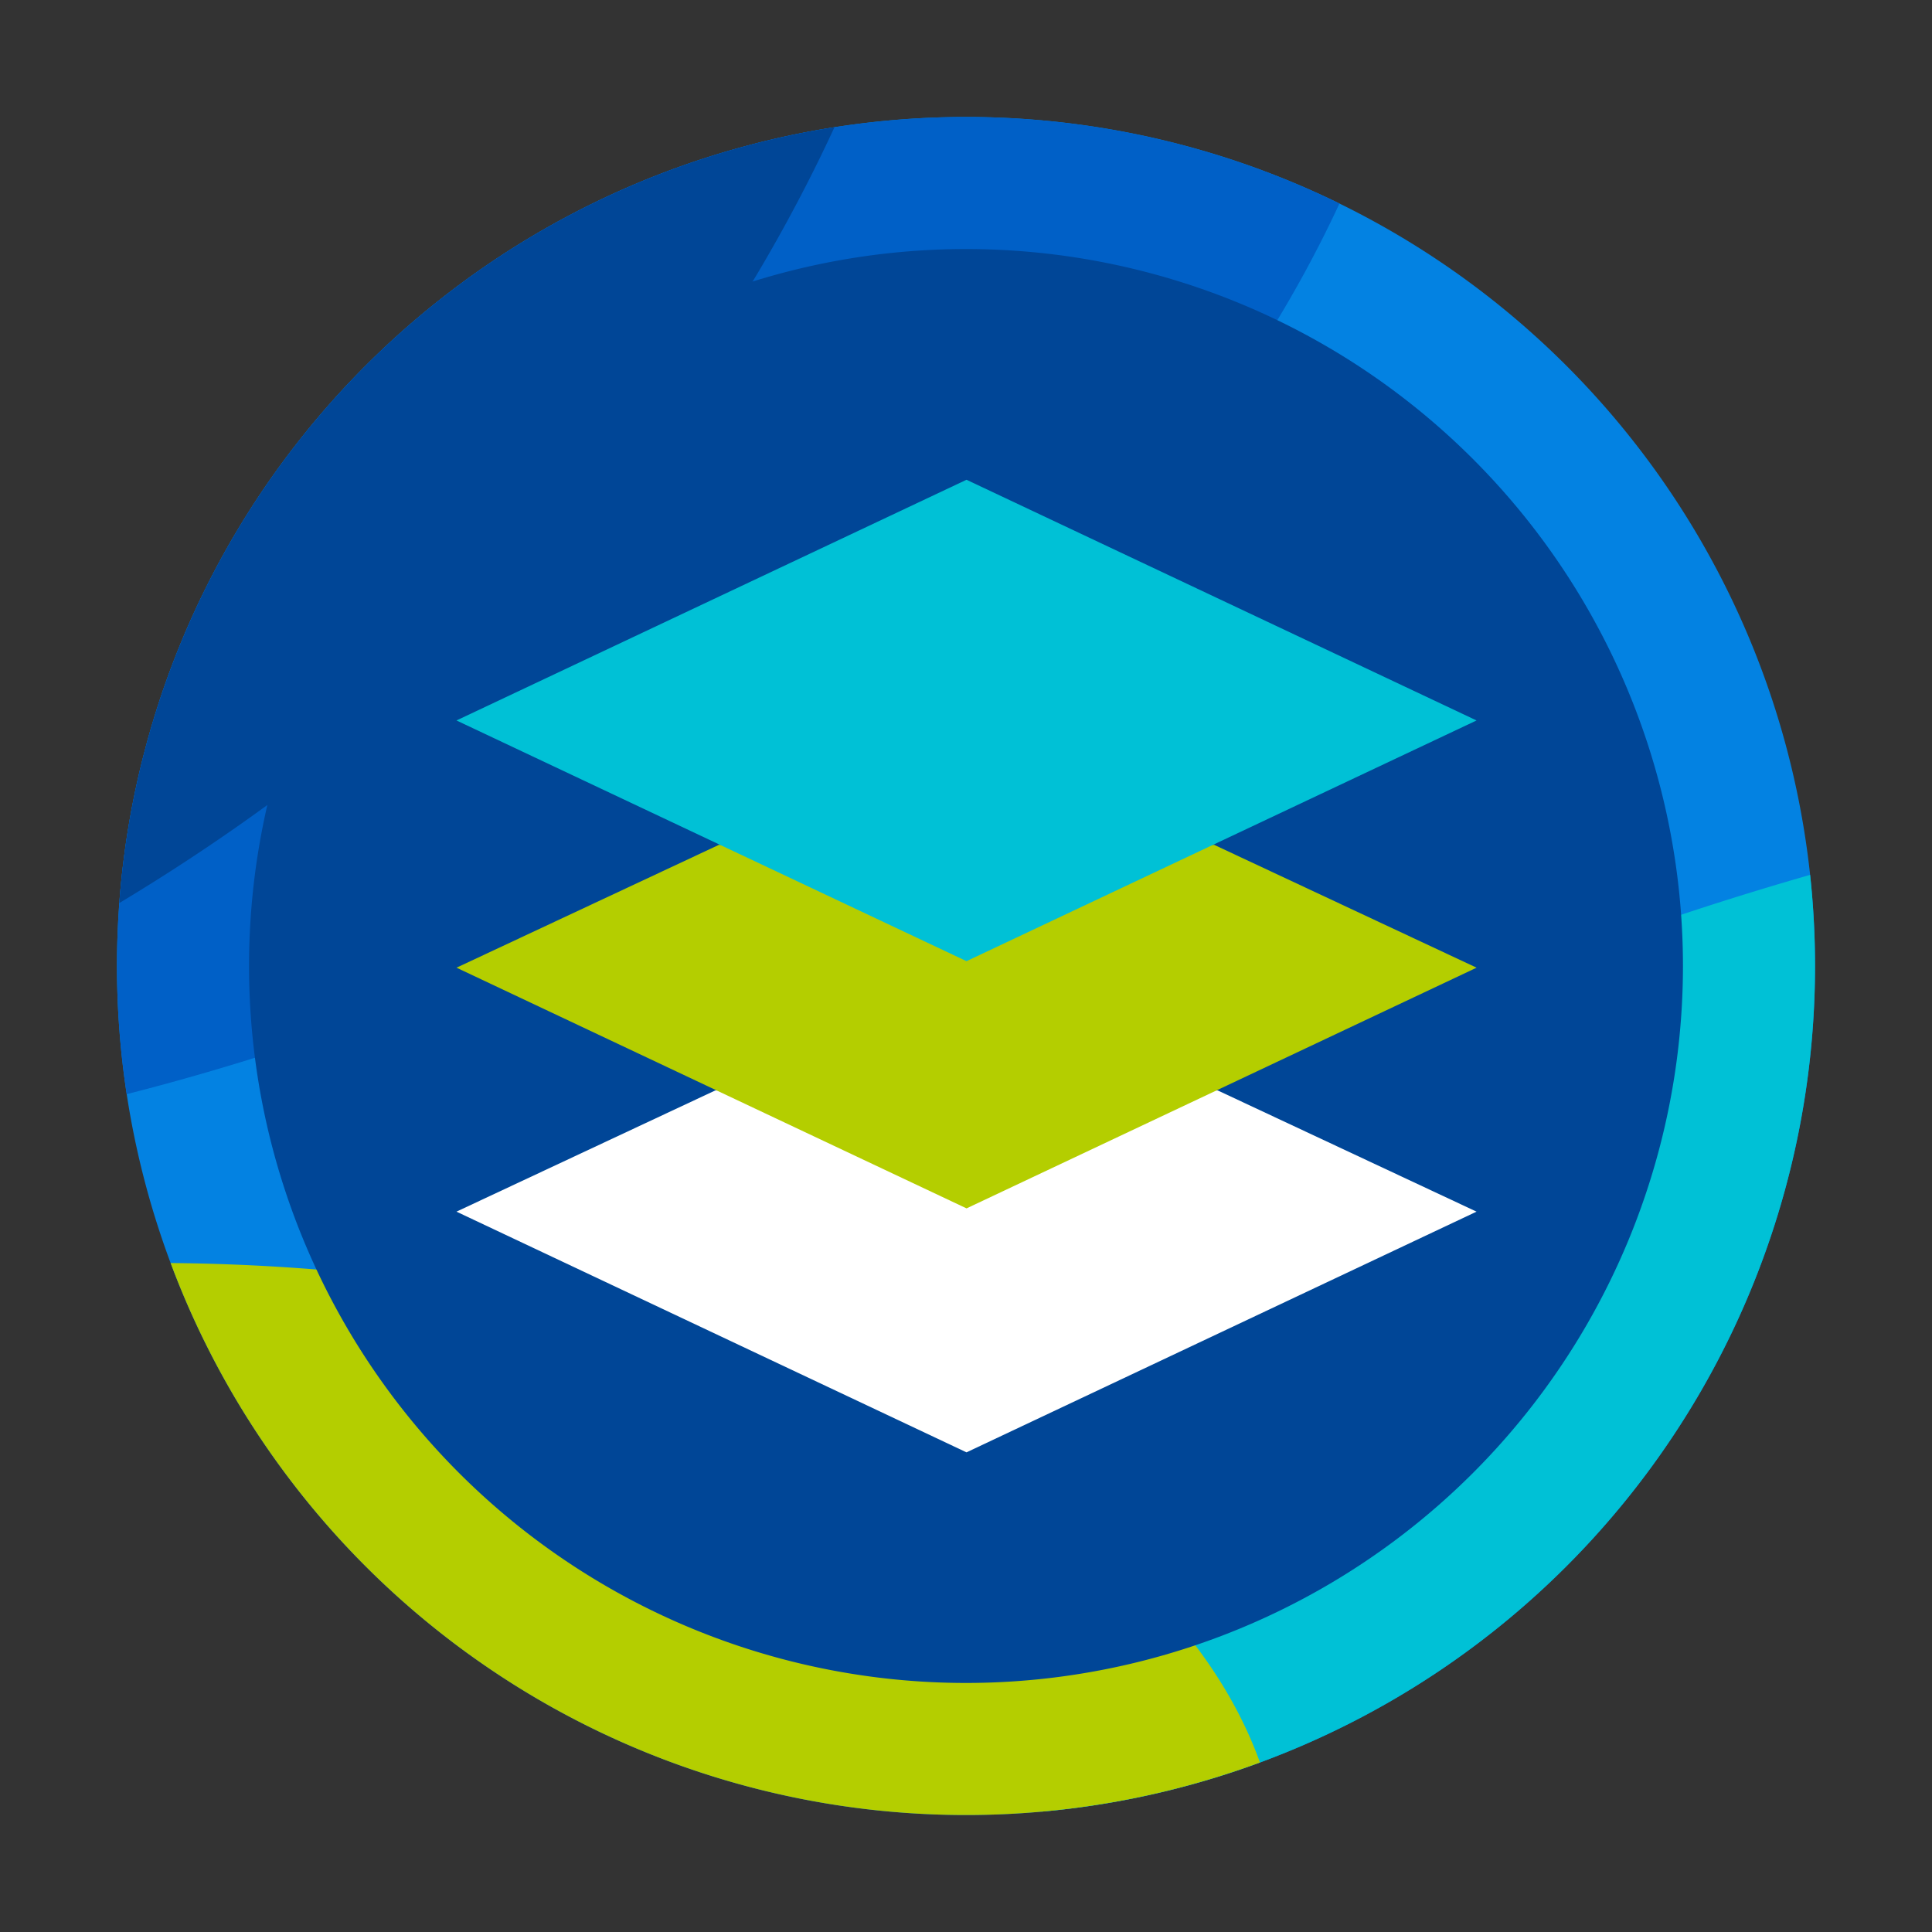<?xml version="1.0" encoding="UTF-8" standalone="no"?>
<svg
   width="1024"
   height="1024"
   viewBox="0 0 1024 1024"
   version="1.1"
   xml:space="preserve"
   style="clip-rule:evenodd;fill-rule:evenodd;stroke-linejoin:round;stroke-miterlimit:2"
   id="svg7"
   xmlns:xlink="http://www.w3.org/1999/xlink"
   xmlns="http://www.w3.org/2000/svg"
   xmlns:svg="http://www.w3.org/2000/svg"><rect x="0" y="0" width="1024" height="1024" fill="#333333" stroke="none"/><defs
   id="defs7"><linearGradient
     id="swatch16"><stop
       style="stop-color:#ffffff;stop-opacity:1;"
       offset="0"
       id="stop16" /></linearGradient><linearGradient
     id="swatch15"><stop
       style="stop-color:#0060c7;stop-opacity:1;"
       offset="0"
       id="stop15" /></linearGradient><linearGradient
     id="swatch14"><stop
       style="stop-color:#b4ce00;stop-opacity:1;"
       offset="0"
       id="stop14" /></linearGradient><linearGradient
     id="swatch13"><stop
       style="stop-color:#004697;stop-opacity:1;"
       offset="0"
       id="stop13" /></linearGradient><linearGradient
     id="swatch12"><stop
       style="stop-color:#00c1d6;stop-opacity:1;"
       offset="0"
       id="stop12" /></linearGradient><linearGradient
     id="swatch11"><stop
       style="stop-color:#0382e2;stop-opacity:1;"
       offset="0"
       id="stop11" /></linearGradient><style
     id="style1">
      .cls-1 {
        fill: #0382e2;
      }

      .cls-1, .cls-2, .cls-3, .cls-4, .cls-5, .cls-6 {
        stroke-width: 0px;
      }

      .cls-2 {
        fill: #00c1d6;
      }

      .cls-3 {
        fill: #b4ce00;
      }

      .cls-4 {
        fill: #fff;
      }

      .cls-5 {
        fill: #0060c7;
      }

      .cls-6 {
        fill: #004697;
      }
    </style><style
     id="style1-9">
      .cls-1 {
        fill: #0382e2;
      }

      .cls-1, .cls-2, .cls-3, .cls-4, .cls-5, .cls-6 {
        stroke-width: 0px;
      }

      .cls-2 {
        fill: #00c1d6;
      }

      .cls-3 {
        fill: #b4ce00;
      }

      .cls-4 {
        fill: #fff;
      }

      .cls-5 {
        fill: #0060c7;
      }

      .cls-6 {
        fill: #004697;
      }
    </style><style
     id="style1-7">
      .cls-1 {
        fill: #fff;
      }

      .cls-1, .cls-2 {
        stroke-width: 0px;
      }

      .cls-2 {
        fill: #004697;
      }
    </style><linearGradient
     xlink:href="#swatch13"
     id="linearGradient1"
     gradientUnits="userSpaceOnUse"
     x1="132"
     y1="512"
     x2="892"
     y2="512" /></defs>
    
    <g
   id="g12"
   clip-path="none"
   style="clip-rule:evenodd;display:inline;fill-rule:evenodd;stroke-linejoin:round;stroke-miterlimit:2"><path
     id="ellipse1"
     clip-path="none"
     style="clip-rule:evenodd;fill:url(#swatch11);fill-rule:evenodd;stroke-width:11.339;stroke-linecap:round;stroke-linejoin:round;stroke-miterlimit:2"
     d="M 512,62 A 450,450 0 0 0 62,512 450,450 0 0 0 512,962 450,450 0 0 0 962,512 450,450 0 0 0 512,62 Z" /><path
     id="ellipse2"
     clip-path="none"
     style="clip-rule:evenodd;fill:url(#swatch12);fill-rule:evenodd;stroke-width:17.638;stroke-linecap:round;stroke-linejoin:round;stroke-miterlimit:2"
     d="M 959.4,463.697 A 1220.51,449.455 0 0 0 489.459,818.117 1220.51,449.455 0 0 0 552.061,960.213 450,450 0 0 0 962,512 450,450 0 0 0 959.4,463.697 Z" /><path
     id="ellipse8"
     clip-path="none"
     style="clip-rule:evenodd;fill:url(#swatch14);fill-rule:evenodd;stroke-width:14.151;stroke-linecap:round;stroke-linejoin:round;stroke-miterlimit:2"
     d="M 90.439,669.439 A 450,450 0 0 0 512,962 450,450 0 0 0 667.809,934.166 598.138,328.438 0 0 0 90.439,669.439 Z" /><path
     id="ellipse9"
     clip-path="none"
     style="display:inline;fill:url(#swatch15);stroke-width:10.961;stroke-linecap:round;stroke-linejoin:round"
     d="M 512,62 A 450,450 0 0 0 62,512 450,450 0 0 0 67.156,579.928 1044.728,755.447 0 0 0 709.941,107.873 450,450 0 0 0 512,62 Z" /><path
     id="ellipse10"
     clip-path="none"
     style="fill:url(#swatch13);stroke-width:11.339;stroke-linecap:round;stroke-linejoin:round"
     d="M 442.289,67.432 A 450,450 0 0 0 63.238,478.627 1069.024,912.205 0 0 0 442.289,67.432 Z" /><path
     id="circle12"
     clip-path="none"
     style="clip-rule:evenodd;display:inline;fill:url(#linearGradient1);fill-opacity:1;fill-rule:evenodd;stroke:none;stroke-width:1.431;stroke-linejoin:round;stroke-miterlimit:2"
     d="M 512,132 A 380,380 0 0 0 132,512 380,380 0 0 0 512,892 380,380 0 0 0 892,512 380,380 0 0 0 512,132 Z"><desc
       id="desc10">This is the background behind the text</desc></path></g><g
   id="g1"
   style="display:inline"
   transform="matrix(22.346,0,0,22.346,-2780.777,-8734.699)"><path
     class="cls-4"
     d="m 18.517,24.187 -6.612,3.08 13.036,6.119 13.036,-6.119 -6.612,-3.08"
     id="path6"
     style="clip-rule:evenodd;display:inline;fill:#ffffff;fill-rule:evenodd;stroke-width:0px;stroke-linejoin:round;stroke-miterlimit:2"
     transform="matrix(0.928,0,0,0.933,124.221,394.183)" /><path
     class="cls-3"
     d="m 18.611,17.943 -6.705,3.122 13.036,6.119 13.036,-6.119 -6.705,-3.122"
     id="path7"
     style="clip-rule:evenodd;display:inline;fill:#b4ce00;fill-rule:evenodd;stroke-width:0px;stroke-linejoin:round;stroke-miterlimit:2"
     transform="matrix(0.928,0,0,0.933,124.221,394.183)" /><path
     class="cls-2"
     d="m 24.941,8.661 -13.036,6.119 13.036,6.119 13.036,-6.119 c 0,0 -13.036,-6.119 -13.036,-6.119 z"
     id="path8"
     style="clip-rule:evenodd;display:inline;fill:#00c1d6;fill-rule:evenodd;stroke-width:0px;stroke-linejoin:round;stroke-miterlimit:2"
     transform="matrix(0.928,0,0,0.933,124.221,394.183)" /></g>
</svg>
